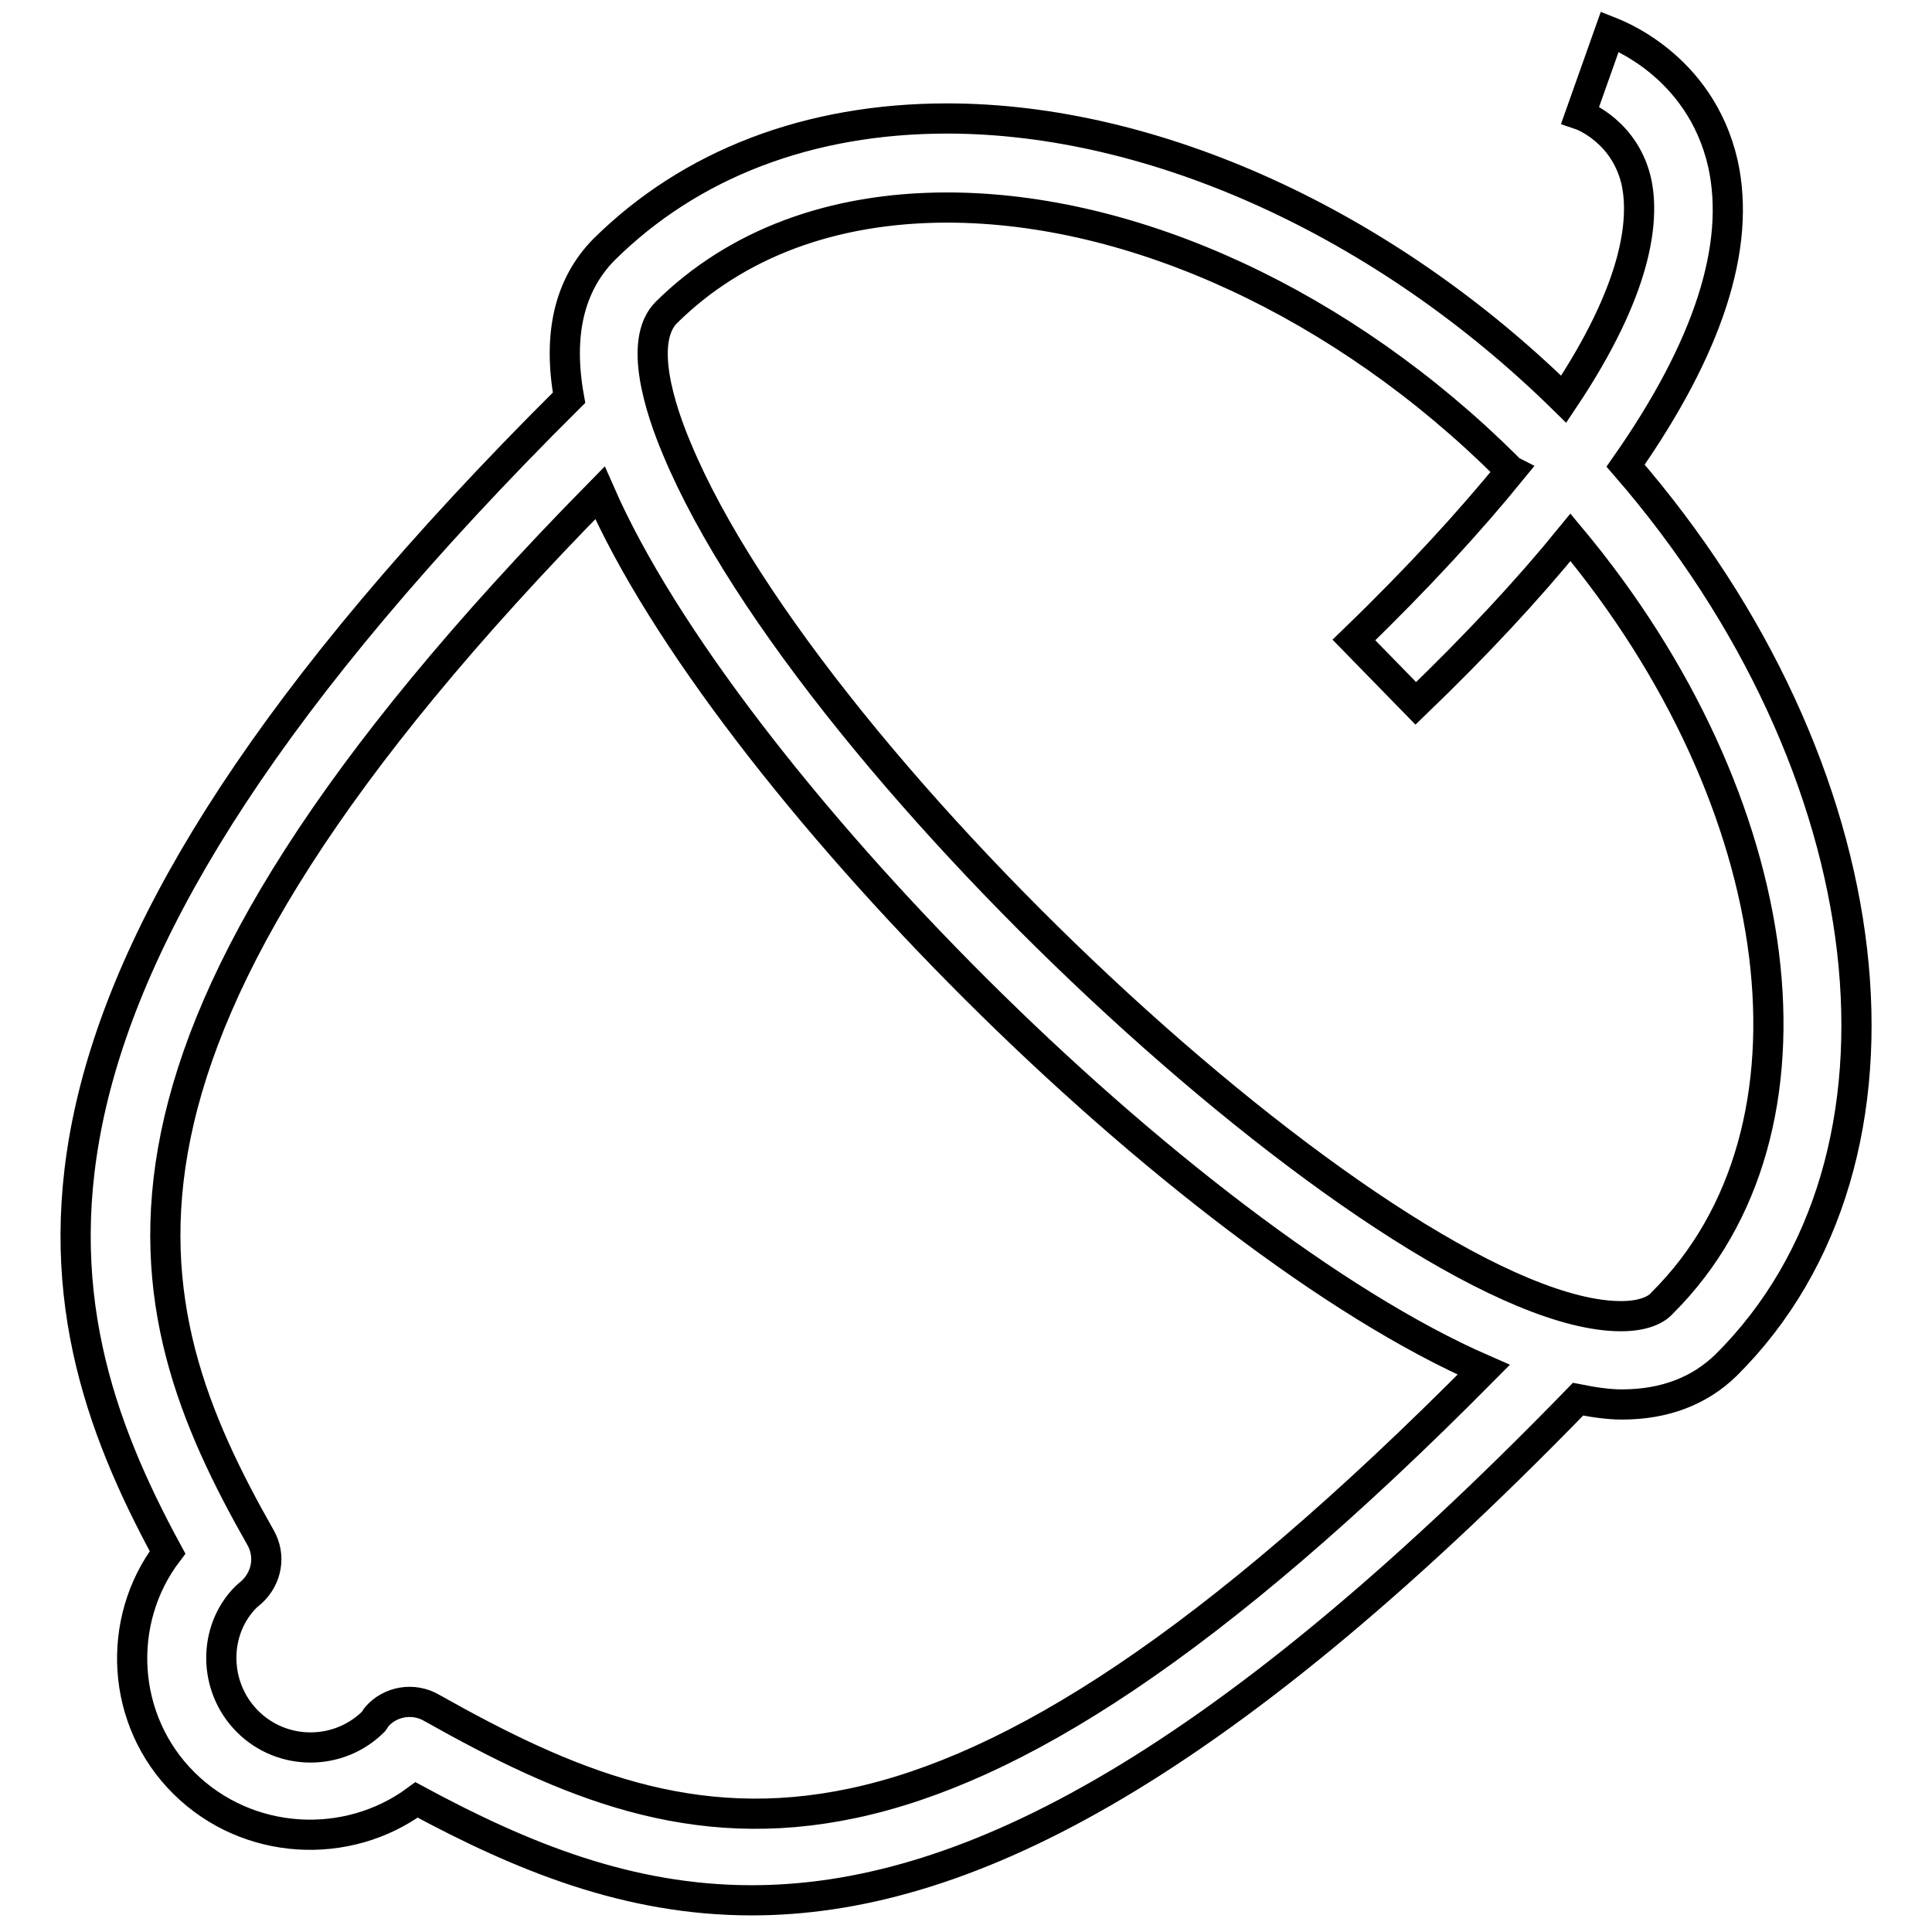 <?xml version="1.0" encoding="utf-8"?>
<!-- Svg Vector Icons : http://www.onlinewebfonts.com/icon -->
<!DOCTYPE svg PUBLIC "-//W3C//DTD SVG 1.1//EN" "http://www.w3.org/Graphics/SVG/1.1/DTD/svg11.dtd">
<svg version="1.1" xmlns="http://www.w3.org/2000/svg" xmlns:xlink="http://www.w3.org/1999/xlink" x="0px" y="0px" viewBox="0 0 256 256" enable-background="new 0 0 256 256" xml:space="preserve">
<g><g><path stroke-width="4" fill-opacity="0" stroke="#000000"  d="M228.7,180.9c-3.5,3.4-8.1,5.2-13.8,5.2c-1.8,0-3.8-0.3-5.8-0.7c0,0,0,0,0,0c-49,50.4-82.3,66.4-109.5,66.4c-16.4,0-30.5-5.8-44.4-13.3c-9.2,6.8-22.4,6.1-30.8-2.2c-8.4-8.3-9.1-21.5-2.2-30.6C4,172.2-4.3,131.9,75.4,52.7l0,0c-1.5-8.3,0-14.9,4.6-19.6c11.5-11.4,27.2-17.4,45.5-17.4c27.5,0,58,13.9,81.7,37.2c9.9-14.8,10.6-23.7,9.7-28.5c-1.4-6.9-7.2-9.1-7.5-9.2l3.9-11c0.5,0.2,12,4.3,15,17.5c2.4,10.9-1.9,24.3-12.9,40C250,101.6,256.4,153.4,228.7,180.9z M79.5,65.3c-72.3,73.5-62.6,107.4-45,138.4c1.4,2.4,0.9,5.4-1.2,7.3c-0.1,0.1-0.6,0.5-0.7,0.6c-4.4,4.4-4.4,11.9,0.2,16.5c4.6,4.6,12.1,4.6,16.7,0c0.1-0.1,0.3-0.5,0.4-0.6c1.8-2.1,4.9-2.6,7.3-1.2c35.7,20.1,66.8,28.5,139.4-44.8C156.9,164.2,96.1,103.2,79.5,65.3z M199.7,61.9c-21.7-21.6-49.4-34.4-74.2-34.4c-15.2,0-28,4.8-37.2,13.9c-3.8,3.8-0.8,12.9,1.4,18.1c17.9,43,96.2,114.9,125.1,114.9c3.7,0,5.1-1.3,5.5-1.8c22.9-22.8,17-66.4-12.2-101.4c-5.7,7-12.5,14.3-20.5,22l-8.2-8.4c8.7-8.4,15.5-15.9,20.8-22.4C200,62.3,199.9,62.1,199.7,61.9z"/></g></g>
</svg>